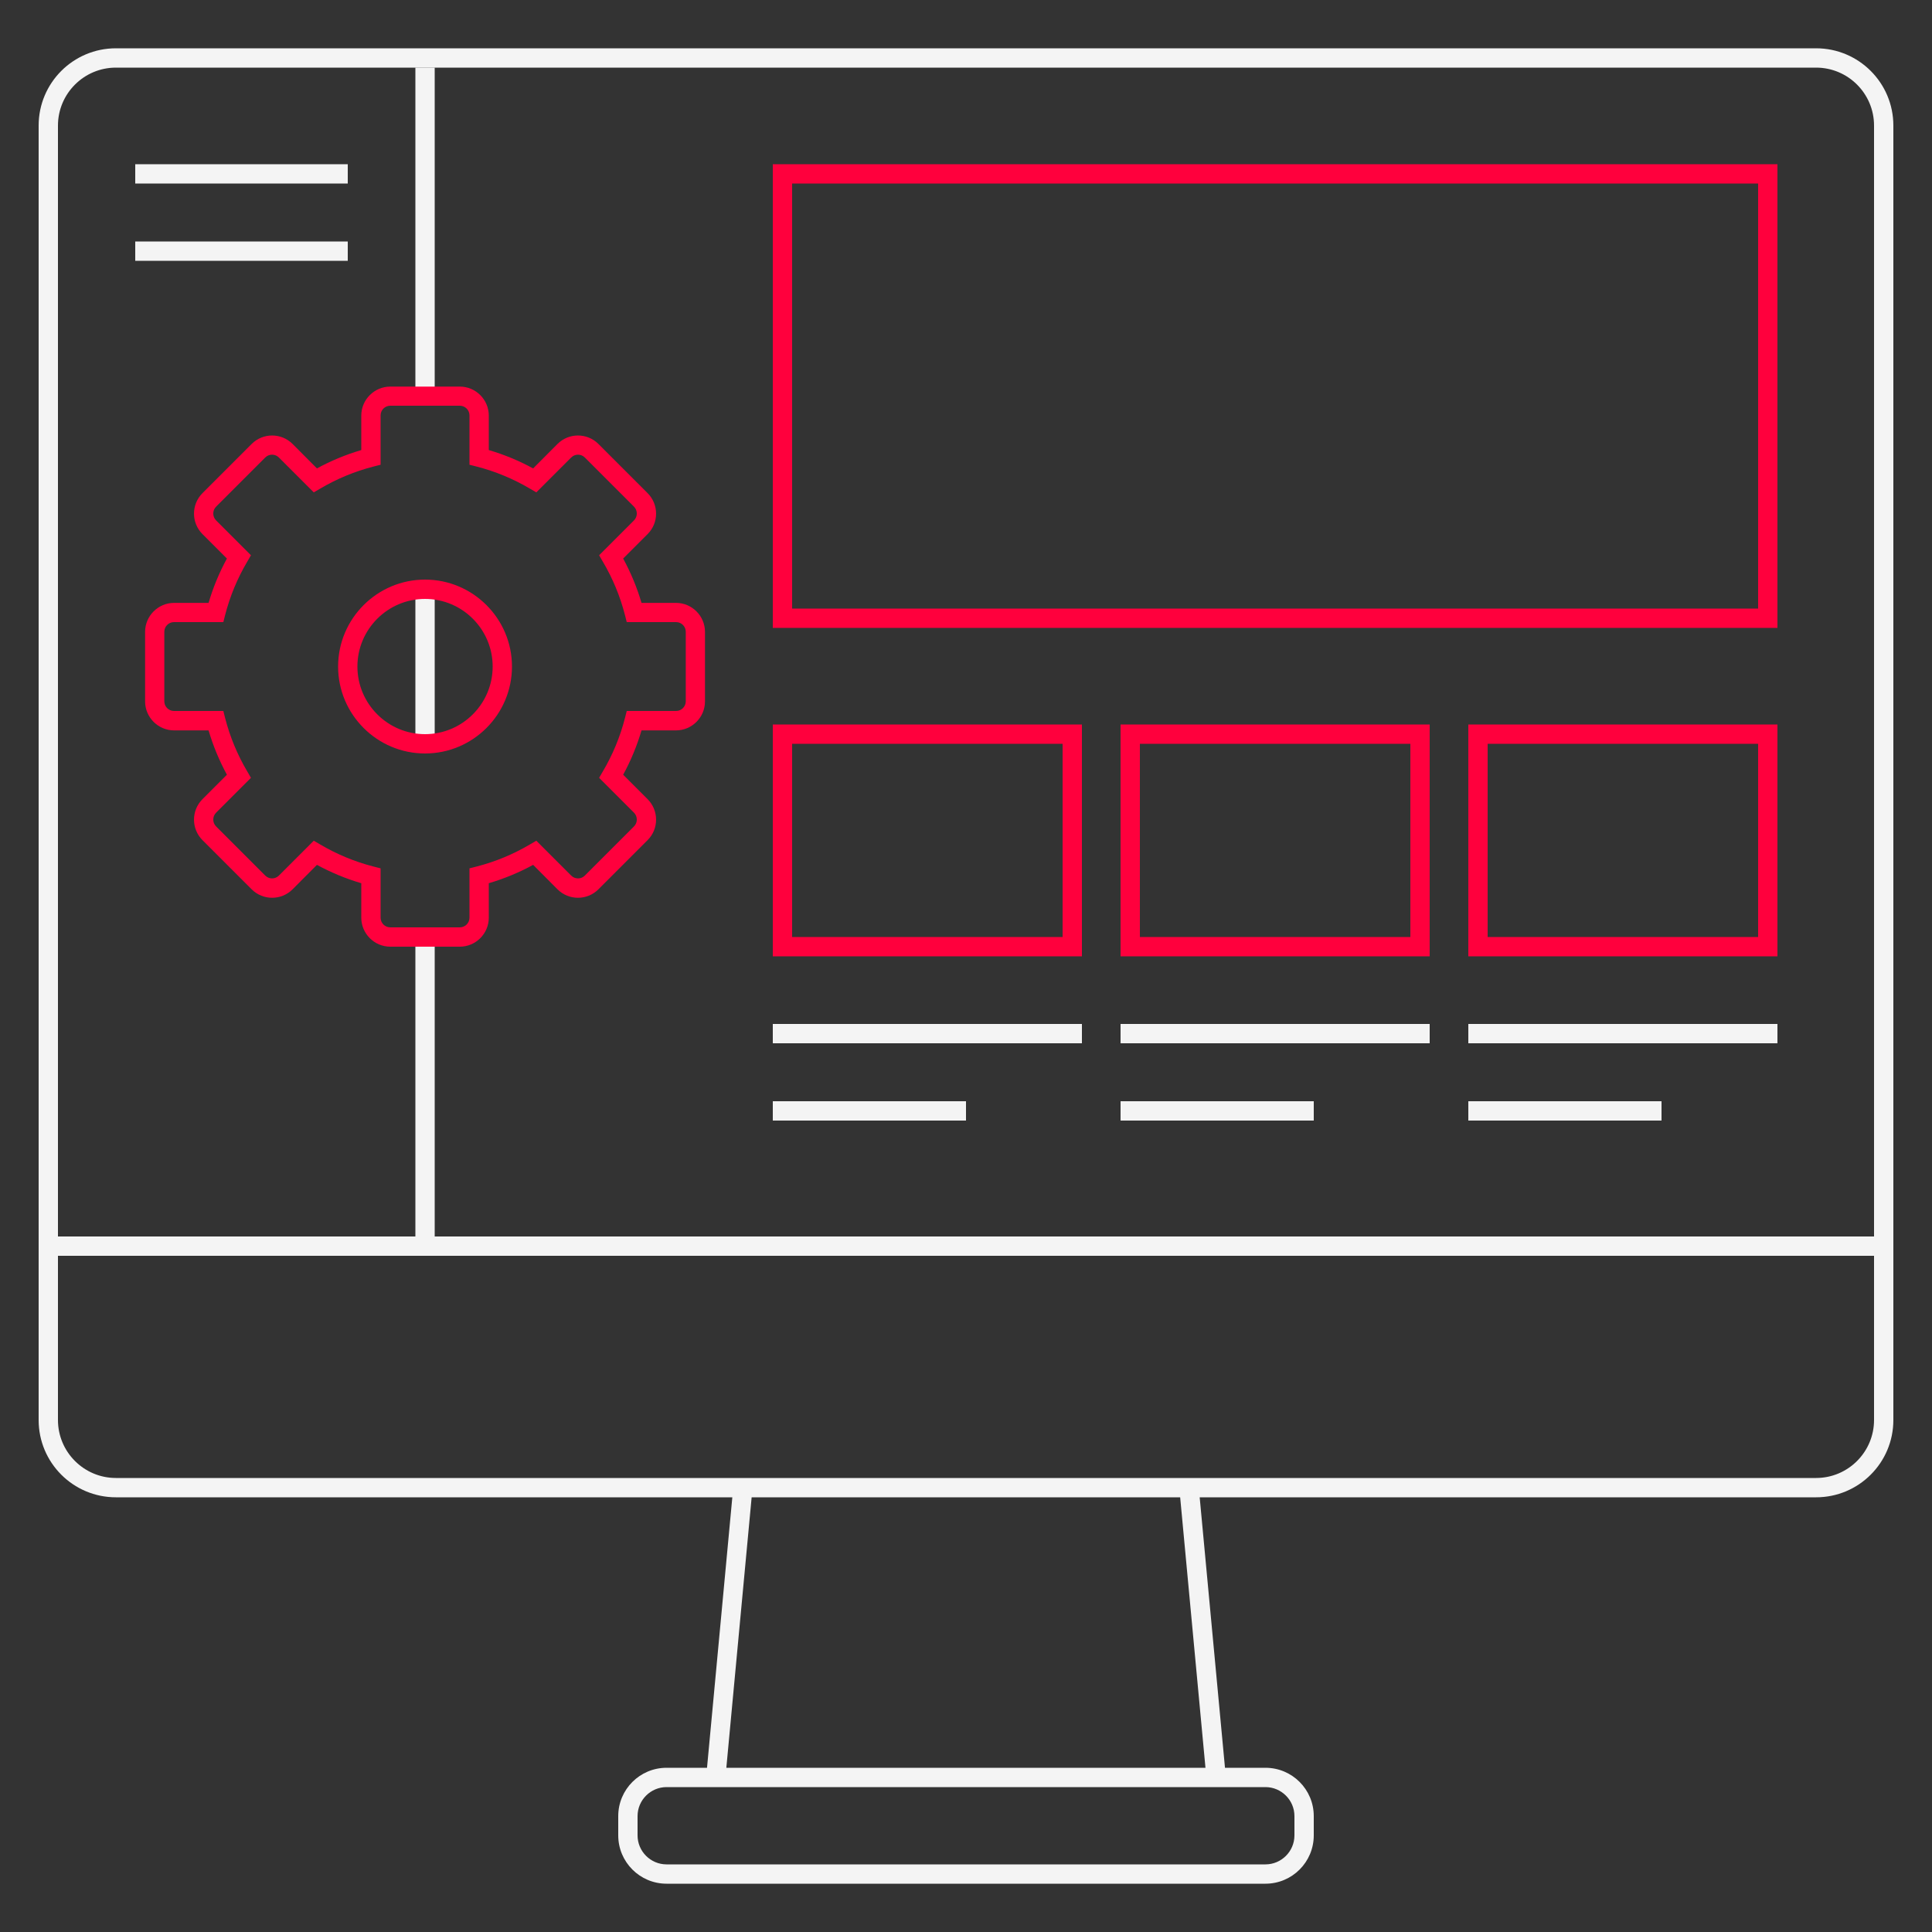 <?xml version="1.0" encoding="UTF-8"?><svg id="Calque_1" xmlns="http://www.w3.org/2000/svg" viewBox="0 0 200 200"><rect x="0" y="0" width="200" height="200" fill="#333333" stroke="none"/><defs><style>.cls-1{fill:#ff003d;}.cls-1,.cls-2{stroke-width:0px;}.cls-2{fill:#f4f4f4;}</style></defs><path class="cls-1" d="m182,19v44h-100V19h100m2-2h-104v48h104V17h0Z"/><path class="cls-1" d="m110,77v20h-28v-20h28m2-2h-32v24h32v-24h0Z"/><path class="cls-1" d="m146,77v20h-28v-20h28m2-2h-32v24h32v-24h0Z"/><path class="cls-1" d="m182,77v20h-28v-20h28m2-2h-32v24h32v-24h0Z"/><rect class="cls-2" x="80" y="106" width="32" height="2"/><rect class="cls-2" x="80" y="114" width="20" height="2"/><rect class="cls-2" x="116" y="106" width="32" height="2"/><rect class="cls-2" x="116" y="114" width="20" height="2"/><rect class="cls-2" x="152" y="106" width="32" height="2"/><rect class="cls-2" x="152" y="114" width="20" height="2"/><path class="cls-2" d="m188,5H12c-4.42,0-8,3.58-8,8v134c0,4.42,3.58,8,8,8h63.81l-2.62,28h-4.19c-2.76,0-5,2.24-5,5v2c0,2.76,2.24,5,5,5h62c2.76,0,5-2.24,5-5v-2c0-2.76-2.24-5-5-5h-4.19l-2.62-28h63.81c4.42,0,8-3.58,8-8V13c0-4.42-3.58-8-8-8Zm-57,180c1.65,0,3,1.35,3,3v2c0,1.65-1.35,3-3,3h-62c-1.65,0-3-1.35-3-3v-2c0-1.65,1.35-3,3-3h62Zm-6.2-2h-49.61l2.62-28h44.36l2.62,28Zm69.2-36c0,3.31-2.69,6-6,6H12c-3.31,0-6-2.69-6-6v-17h188v17Zm-149-19v-31h-2v31H6V13c0-3.31,2.69-6,6-6h176c3.31,0,6,2.69,6,6v115H45Z"/><rect class="cls-2" x="43" y="61" width="2" height="16"/><rect class="cls-2" x="43" y="7" width="2" height="34"/><rect class="cls-2" x="14" y="17" width="22" height="2"/><rect class="cls-2" x="14" y="25" width="22" height="2"/><path class="cls-1" d="m44,78c-4.96,0-9-4.04-9-9s4.04-9,9-9,9,4.04,9,9-4.04,9-9,9Zm0-16c-3.86,0-7,3.14-7,7s3.14,7,7,7,7-3.14,7-7-3.14-7-7-7Z"/><path class="cls-1" d="m47.6,98h-7.2c-1.65,0-3-1.35-3-3v-3.57c-1.6-.47-3.14-1.11-4.59-1.9l-2.52,2.53c-1.17,1.17-3.07,1.17-4.24,0l-5.09-5.09c-1.17-1.17-1.17-3.07,0-4.24l2.53-2.53c-.79-1.46-1.43-2.99-1.9-4.59h-3.57c-1.65,0-3-1.35-3-3v-7.2c0-1.65,1.35-3,3-3h3.57c.47-1.6,1.11-3.14,1.9-4.59l-2.53-2.53c-1.17-1.17-1.17-3.07,0-4.24l5.09-5.09c1.17-1.17,3.07-1.17,4.24,0l2.52,2.53c1.45-.79,2.99-1.43,4.59-1.9v-3.57c0-1.65,1.35-3,3-3h7.2c1.65,0,3,1.35,3,3v3.57c1.6.47,3.14,1.11,4.59,1.9l2.52-2.53c1.17-1.17,3.07-1.17,4.24,0l5.09,5.09c1.17,1.17,1.17,3.07,0,4.24l-2.53,2.53c.79,1.46,1.43,2.99,1.9,4.59h3.57c1.65,0,3,1.35,3,3v7.2c0,1.65-1.35,3-3,3h-3.57c-.47,1.6-1.11,3.14-1.9,4.59l2.53,2.53c1.17,1.17,1.17,3.07,0,4.24l-5.09,5.09c-1.17,1.17-3.07,1.17-4.24,0l-2.52-2.53c-1.45.79-2.99,1.43-4.59,1.9v3.57c0,1.65-1.35,3-3,3Zm-15.12-10.97l.67.39c1.71,1.01,3.56,1.78,5.5,2.28l.75.19v5.11c0,.55.45,1,1,1h7.2c.55,0,1-.45,1-1v-5.11l.75-.19c1.94-.5,3.79-1.27,5.5-2.28l.67-.39,3.61,3.61c.39.39,1.03.39,1.41,0l5.09-5.09c.39-.39.39-1.03,0-1.42l-3.61-3.61.39-.67c1.01-1.71,1.78-3.56,2.28-5.5l.19-.75h5.11c.55,0,1-.45,1-1v-7.2c0-.55-.45-1-1-1h-5.11l-.19-.75c-.5-1.94-1.27-3.79-2.28-5.5l-.39-.67,3.61-3.61c.39-.39.39-1.03,0-1.42l-5.09-5.09c-.39-.39-1.02-.39-1.41,0l-3.61,3.61-.67-.39c-1.71-1.01-3.56-1.78-5.5-2.28l-.75-.19v-5.11c0-.55-.45-1-1-1h-7.2c-.55,0-1,.45-1,1v5.11l-.75.19c-1.94.5-3.79,1.27-5.5,2.28l-.67.39-3.61-3.61c-.39-.39-1.03-.39-1.41,0l-5.09,5.09c-.39.39-.39,1.03,0,1.42l3.61,3.61-.39.67c-1.01,1.71-1.78,3.56-2.28,5.5l-.19.75h-5.11c-.55,0-1,.45-1,1v7.2c0,.55.45,1,1,1h5.11l.19.75c.5,1.94,1.27,3.79,2.28,5.5l.39.67-3.61,3.61c-.39.39-.39,1.03,0,1.42l5.09,5.09c.39.39,1.02.39,1.41,0l3.61-3.61Z"/></svg>